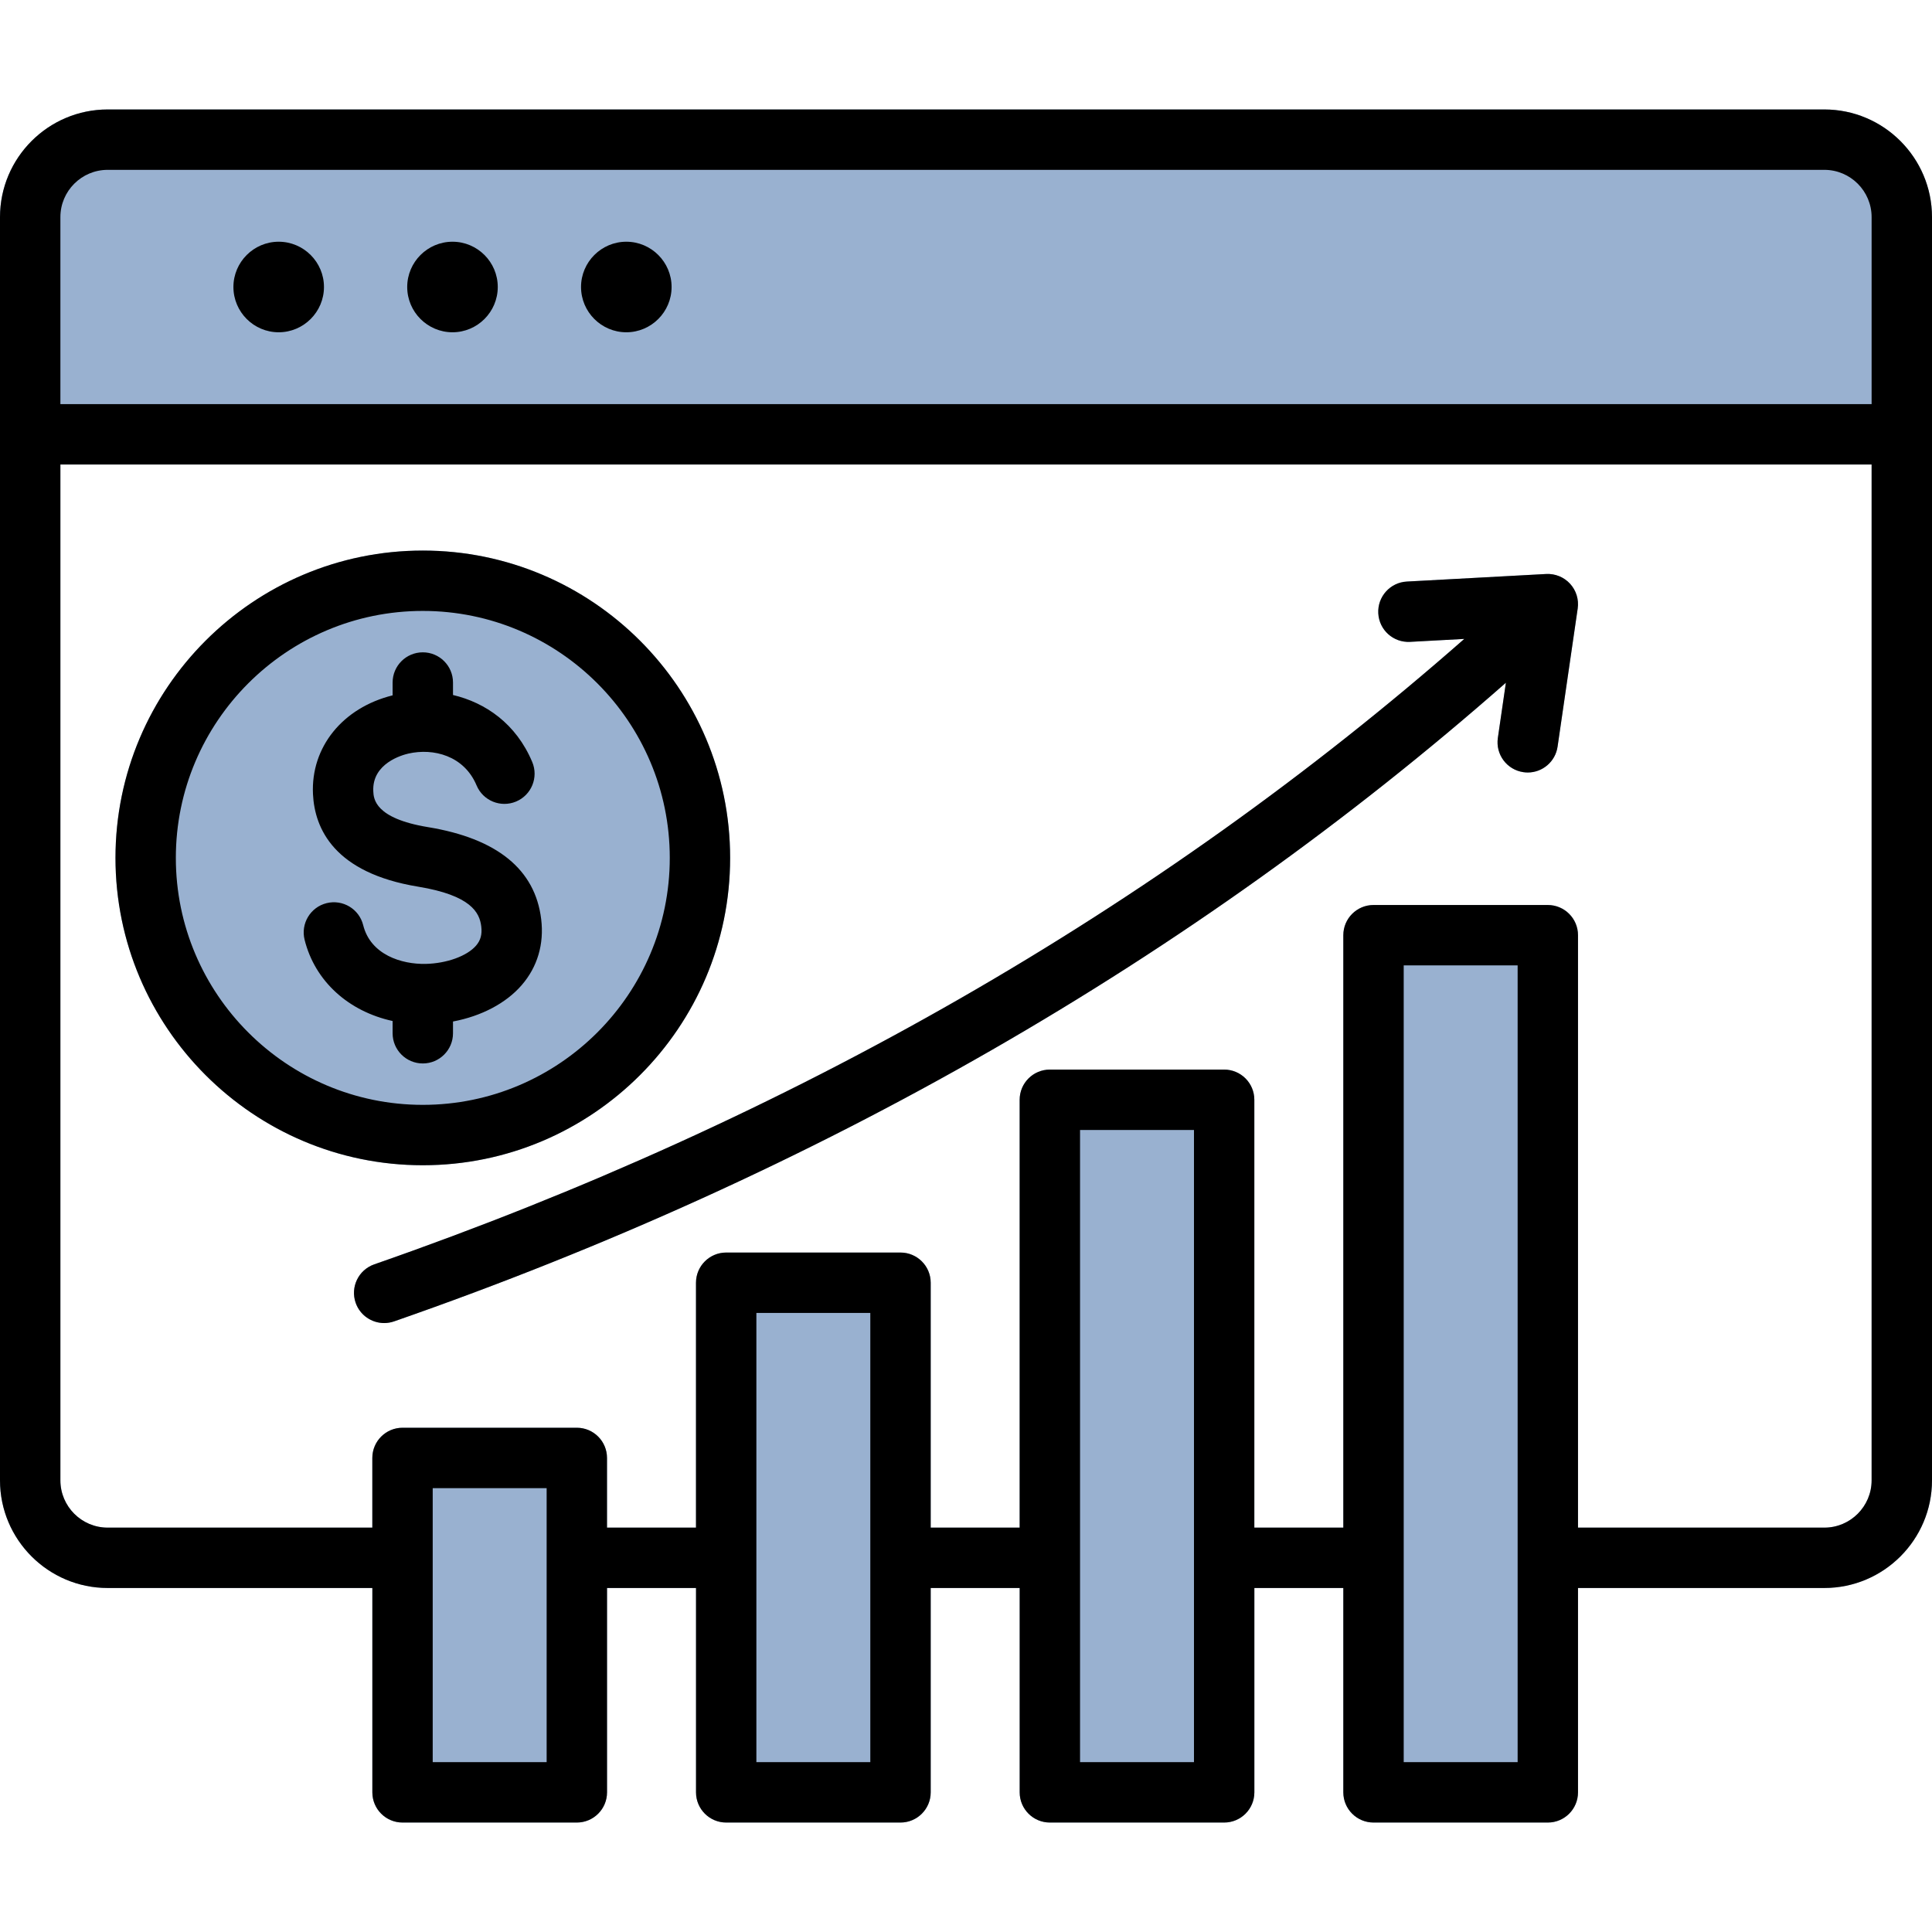 <svg width="70" height="70" viewBox="0 0 70 70" fill="none" xmlns="http://www.w3.org/2000/svg">
<path d="M15.319 38.531C14.715 38.531 14.225 38.041 14.225 37.438V36.993C12.632 36.646 11.412 35.557 11.036 34.049C10.89 33.463 11.247 32.869 11.833 32.723C12.419 32.577 13.013 32.934 13.159 33.52C13.425 34.59 14.544 34.942 15.424 34.924C16.188 34.906 16.921 34.64 17.248 34.262C17.414 34.07 17.472 33.855 17.437 33.566C17.376 33.06 17.06 32.44 15.151 32.126C12.111 31.627 11.401 30.028 11.34 28.774C11.257 27.07 12.414 25.643 14.225 25.194V24.729C14.225 24.125 14.715 23.635 15.319 23.635C15.923 23.635 16.413 24.125 16.413 24.729V25.181C17.587 25.459 18.698 26.215 19.284 27.609C19.518 28.166 19.256 28.807 18.699 29.041C18.142 29.275 17.5 29.013 17.267 28.456C16.813 27.376 15.701 27.099 14.8 27.303C14.578 27.353 13.476 27.655 13.525 28.668C13.538 28.937 13.573 29.65 15.505 29.968C18.009 30.379 19.39 31.5 19.608 33.302C19.718 34.205 19.474 35.032 18.902 35.693C18.332 36.352 17.438 36.818 16.413 37.011V37.438C16.413 38.041 15.923 38.531 15.319 38.531ZM15.319 42.219C9.179 42.219 4.184 37.223 4.184 31.083C4.184 24.943 9.179 19.948 15.319 19.948C21.459 19.948 26.454 24.943 26.454 31.083C26.454 37.223 21.459 42.219 15.319 42.219ZM70 7.867V53.635C70 55.786 68.25 57.536 66.099 57.536H57.174V64.94C57.174 65.544 56.685 66.034 56.081 66.034H49.765C49.161 66.034 48.671 65.544 48.671 64.94V57.536H45.448V64.94C45.448 65.544 44.958 66.034 44.354 66.034H38.038C37.434 66.034 36.945 65.544 36.945 64.94V57.536H33.721V64.94C33.721 65.544 33.231 66.034 32.627 66.034H26.311C25.707 66.034 25.218 65.544 25.218 64.94V57.536H21.994V64.94C21.994 65.544 21.504 66.034 20.9 66.034H14.584C13.98 66.034 13.491 65.544 13.491 64.94V57.536H3.901C1.75 57.536 0 55.786 0 53.636V7.867C0 5.716 1.75 3.966 3.901 3.966H66.099C68.25 3.966 70 5.716 70 7.867ZM67.812 53.636V16.83H2.188V53.636C2.188 54.58 2.956 55.349 3.901 55.349H13.49V52.824C13.49 52.22 13.98 51.73 14.584 51.73H20.9C21.504 51.73 21.993 52.22 21.993 52.824V55.349H25.217V46.476C25.217 45.872 25.707 45.382 26.311 45.382H32.627C33.231 45.382 33.721 45.872 33.721 46.476V55.349H36.944V39.847C36.944 39.243 37.434 38.753 38.038 38.753H44.354C44.958 38.753 45.447 39.243 45.447 39.847V55.349H48.671V33.884C48.671 33.28 49.161 32.79 49.765 32.79H56.08C56.684 32.79 57.174 33.28 57.174 33.884V55.349H66.099C67.044 55.349 67.812 54.58 67.812 53.636ZM56.021 20.797L50.971 21.071C50.367 21.104 49.905 21.62 49.938 22.223C49.97 22.826 50.483 23.288 51.089 23.256L53.054 23.149C41.911 32.94 28.634 40.56 13.56 45.81C12.989 46.009 12.688 46.632 12.886 47.203C13.043 47.654 13.467 47.937 13.919 47.937C14.039 47.937 14.16 47.917 14.279 47.876C29.65 42.523 43.192 34.742 54.561 24.737L54.27 26.737C54.183 27.335 54.597 27.89 55.194 27.977C55.248 27.985 55.301 27.989 55.353 27.989C55.888 27.989 56.355 27.597 56.434 27.052L57.163 22.047C57.21 21.722 57.109 21.394 56.888 21.152C56.667 20.91 56.348 20.78 56.021 20.797Z" fill="#023E8A" fill-opacity="0.4"/>
<path d="M15.319 38.531C14.715 38.531 14.225 38.041 14.225 37.438V36.993C12.632 36.646 11.412 35.557 11.036 34.049C10.89 33.463 11.247 32.869 11.833 32.723C12.419 32.577 13.013 32.934 13.159 33.52C13.425 34.59 14.544 34.942 15.424 34.924C16.188 34.906 16.921 34.64 17.248 34.262C17.414 34.07 17.472 33.855 17.437 33.566C17.376 33.06 17.06 32.44 15.151 32.126C12.111 31.627 11.401 30.028 11.34 28.774C11.257 27.07 12.414 25.643 14.225 25.194V24.729C14.225 24.125 14.715 23.635 15.319 23.635C15.923 23.635 16.413 24.125 16.413 24.729V25.181C17.587 25.459 18.698 26.215 19.284 27.609C19.518 28.166 19.256 28.807 18.699 29.041C18.142 29.275 17.5 29.013 17.267 28.456C16.813 27.376 15.701 27.099 14.8 27.303C14.578 27.353 13.476 27.655 13.525 28.668C13.538 28.937 13.573 29.65 15.505 29.968C18.009 30.379 19.39 31.5 19.608 33.302C19.718 34.205 19.474 35.032 18.902 35.693C18.332 36.352 17.438 36.818 16.413 37.011V37.438C16.413 38.041 15.923 38.531 15.319 38.531ZM15.319 42.219C9.179 42.219 4.184 37.223 4.184 31.083C4.184 24.943 9.179 19.948 15.319 19.948C21.459 19.948 26.454 24.943 26.454 31.083C26.454 37.223 21.459 42.219 15.319 42.219ZM15.319 40.031C20.253 40.031 24.267 36.017 24.267 31.083C24.267 26.149 20.253 22.135 15.319 22.135C10.385 22.135 6.371 26.149 6.371 31.083C6.371 36.017 10.385 40.031 15.319 40.031ZM70 7.867V53.635C70 55.786 68.25 57.536 66.099 57.536H57.174V64.94C57.174 65.544 56.685 66.034 56.081 66.034H49.765C49.161 66.034 48.671 65.544 48.671 64.94V57.536H45.448V64.94C45.448 65.544 44.958 66.034 44.354 66.034H38.038C37.434 66.034 36.945 65.544 36.945 64.94V57.536H33.721V64.94C33.721 65.544 33.231 66.034 32.627 66.034H26.311C25.707 66.034 25.218 65.544 25.218 64.94V57.536H21.994V64.94C21.994 65.544 21.504 66.034 20.9 66.034H14.584C13.98 66.034 13.491 65.544 13.491 64.94V57.536H3.901C1.75 57.536 0 55.786 0 53.636V7.867C0 5.716 1.75 3.966 3.901 3.966H66.099C68.25 3.966 70 5.716 70 7.867V7.867ZM2.188 7.867V14.643H67.812V7.867C67.812 6.922 67.044 6.154 66.099 6.154H3.901C2.956 6.154 2.188 6.922 2.188 7.867V7.867ZM19.806 53.918H15.678V63.846H19.806V53.918ZM31.533 47.57H27.405V63.846H31.533V47.57ZM43.26 40.941H39.132V63.846H43.26V40.941ZM54.987 34.978H50.859V63.846H54.987V34.978ZM67.812 53.636V16.83H2.188V53.636C2.188 54.58 2.956 55.349 3.901 55.349H13.49V52.824C13.49 52.22 13.98 51.73 14.584 51.73H20.9C21.504 51.73 21.993 52.22 21.993 52.824V55.349H25.217V46.476C25.217 45.872 25.707 45.382 26.311 45.382H32.627C33.231 45.382 33.721 45.872 33.721 46.476V55.349H36.944V39.847C36.944 39.243 37.434 38.753 38.038 38.753H44.354C44.958 38.753 45.447 39.243 45.447 39.847V55.349H48.671V33.884C48.671 33.28 49.161 32.79 49.765 32.79H56.08C56.684 32.79 57.174 33.28 57.174 33.884V55.349H66.099C67.044 55.349 67.812 54.58 67.812 53.636V53.636ZM10.097 12.039C11.001 12.039 11.738 11.302 11.738 10.398C11.738 9.495 11.001 8.758 10.097 8.758C9.194 8.758 8.457 9.495 8.457 10.398C8.457 11.302 9.194 12.039 10.097 12.039ZM16.395 12.039C17.299 12.039 18.035 11.302 18.035 10.398C18.035 9.495 17.299 8.758 16.395 8.758C15.491 8.758 14.754 9.495 14.754 10.398C14.754 11.302 15.491 12.039 16.395 12.039V12.039ZM22.693 12.039C23.596 12.039 24.333 11.302 24.333 10.398C24.333 9.495 23.596 8.758 22.693 8.758C21.789 8.758 21.052 9.495 21.052 10.398C21.052 11.302 21.789 12.039 22.693 12.039ZM56.021 20.797L50.971 21.071C50.367 21.104 49.905 21.62 49.938 22.223C49.97 22.826 50.483 23.288 51.089 23.256L53.054 23.149C41.911 32.94 28.634 40.56 13.56 45.81C12.989 46.009 12.688 46.632 12.886 47.203C13.043 47.654 13.467 47.937 13.919 47.937C14.039 47.937 14.16 47.917 14.279 47.876C29.65 42.523 43.192 34.742 54.561 24.737L54.27 26.737C54.183 27.335 54.597 27.89 55.194 27.977C55.248 27.985 55.301 27.989 55.353 27.989C55.888 27.989 56.355 27.597 56.434 27.052L57.163 22.047C57.21 21.722 57.109 21.394 56.888 21.152C56.667 20.91 56.348 20.78 56.021 20.797V20.797Z" fill="black"/>
</svg>
